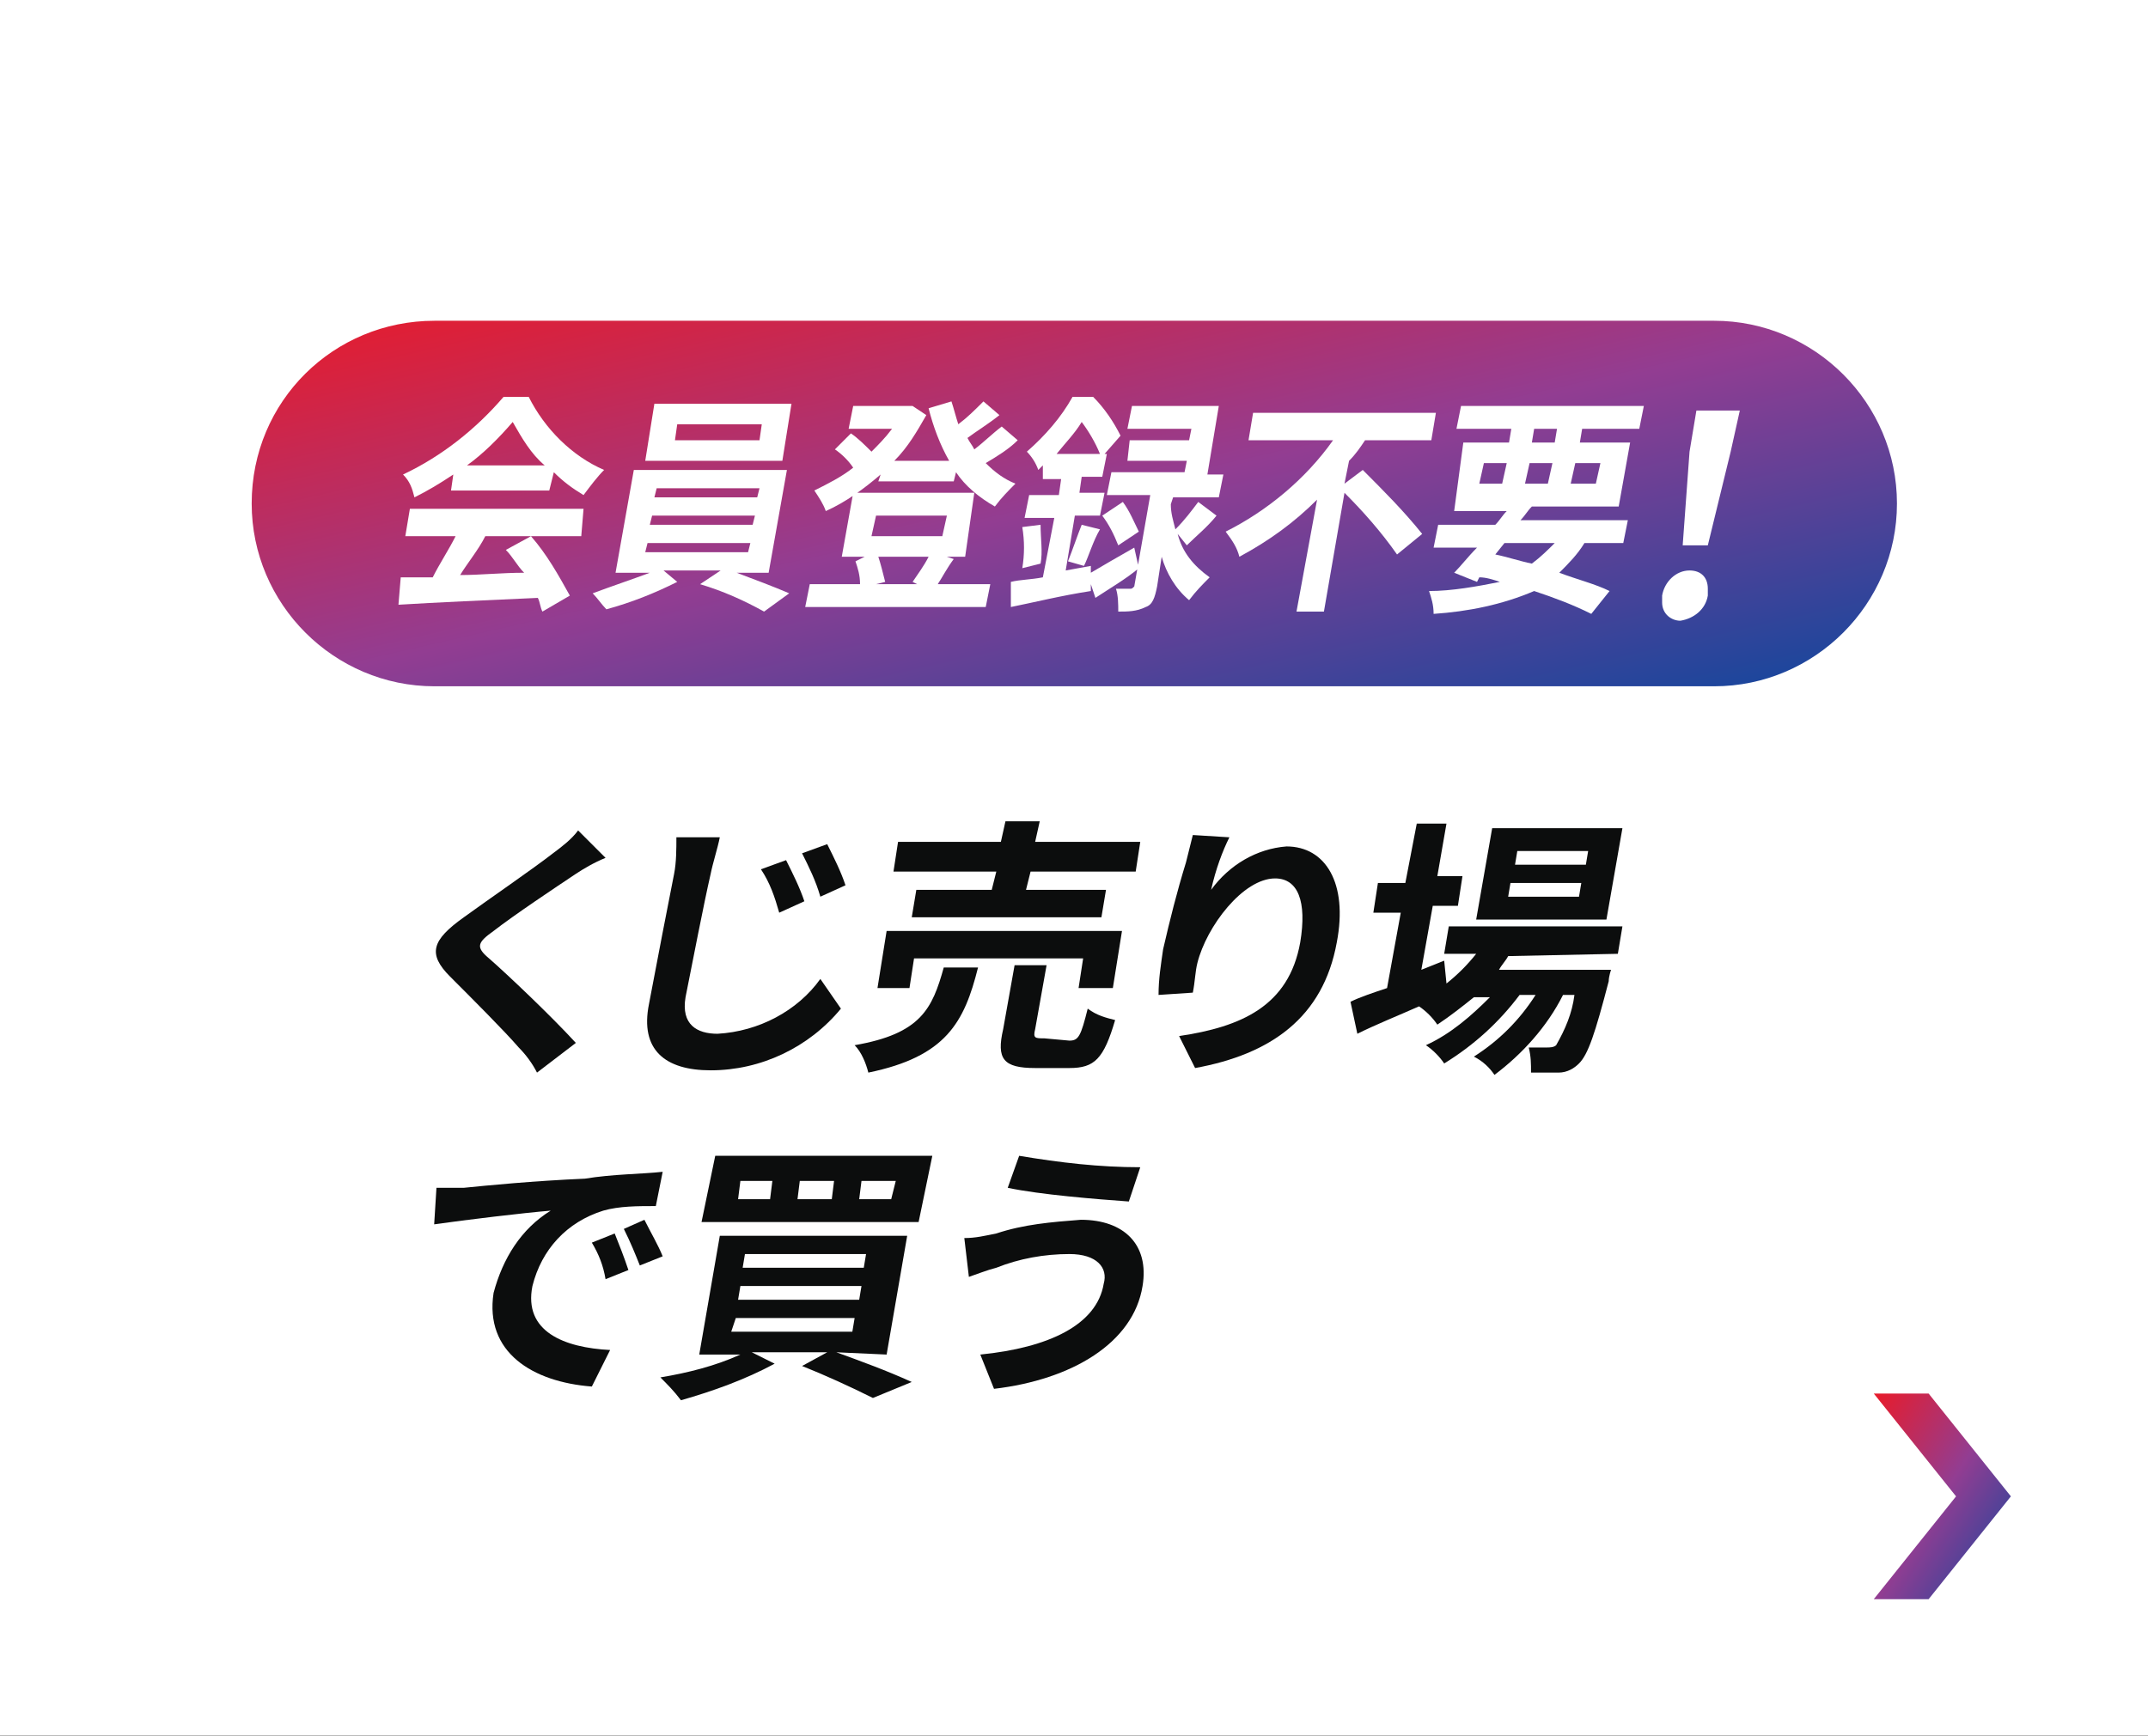 <?xml version="1.0" encoding="utf-8"?>
<!-- Generator: Adobe Illustrator 27.9.0, SVG Export Plug-In . SVG Version: 6.00 Build 0)  -->
<svg version="1.1" id="レイヤー_1" xmlns="http://www.w3.org/2000/svg" xmlns:xlink="http://www.w3.org/1999/xlink" x="0px"
	 y="0px" viewBox="0 0 94 76" style="enable-background:new 0 0 94 76;" xml:space="preserve">
<rect x="0" y="0" width="94" height="76" fill="#333333" stroke="none"/>
<style type="text/css">
	.st0{fill:#FFFFFF;}
	.st1{fill:#0C0D0D;}
	.st2{fill:url(#SVGID_1_);}
	.st3{fill:url(#SVGID_00000143595579037059252260000004193064326092564877_);}
</style>
<g transform="translate(-188 -571.023)">
	<rect x="188" y="571" class="st0" width="94" height="76"/>
	<g transform="translate(203 596.023)">
		<g transform="translate(4 10.951)">
			<path class="st1" d="M6.2,2.3C5.3,2.9,3.5,4.1,2.6,4.8C1.9,5.3,1.8,5.5,2.4,6c0.8,0.7,2.7,2.5,3.8,3.7L4.5,11
				C4.3,10.6,4,10.2,3.7,9.9c-0.6-0.7-2.1-2.2-3-3.1c-1-1-0.8-1.6,0.6-2.6c1.1-0.8,3-2.1,3.9-2.8c0.4-0.3,0.8-0.6,1.1-1l1.2,1.2
				C7,1.8,6.5,2.1,6.2,2.3z"/>
			<path class="st1" d="M12.1,2.3c-0.3,1.3-0.8,3.9-1.1,5.4c-0.2,1.2,0.5,1.6,1.4,1.6c1.8-0.1,3.5-1,4.5-2.4l0.9,1.3
				c-1.4,1.7-3.5,2.7-5.7,2.7c-2,0-3.1-0.9-2.7-2.9c0.3-1.6,0.9-4.7,1.1-5.7c0.1-0.5,0.1-1.1,0.1-1.6l1.9,0
				C12.4,1.2,12.2,1.8,12.1,2.3z M16.2,3.5L15.1,4c-0.2-0.7-0.4-1.3-0.8-1.9l1.1-0.4C15.7,2.3,16,2.9,16.2,3.5L16.2,3.5z M18,2.8
				l-1.1,0.5c-0.2-0.7-0.5-1.3-0.8-1.9L17.2,1C17.5,1.6,17.8,2.2,18,2.8L18,2.8z"/>
			<path class="st1" d="M23.8,6.4c-0.6,2.4-1.4,3.9-4.8,4.6c-0.1-0.4-0.3-0.9-0.6-1.2c2.9-0.5,3.4-1.6,3.9-3.4L23.8,6.4z M28.2,7.3
				L28.4,6H21l-0.2,1.3h-1.4l0.4-2.5h10.3l-0.4,2.5H28.2z M24.6,2.2h-4.5l0.2-1.3h4.5L25,0h1.5l-0.2,0.9h4.6l-0.2,1.3h-4.6L25.9,3
				h3.5l-0.2,1.2h-8.3L21.1,3h3.3L24.6,2.2z M27.8,9.6c0.4,0,0.5-0.2,0.8-1.4c0.4,0.3,0.8,0.4,1.2,0.5c-0.5,1.7-0.9,2.1-2,2.1h-1.5
				c-1.4,0-1.7-0.4-1.4-1.7l0.5-2.8h1.4l-0.5,2.8c-0.1,0.4,0,0.4,0.4,0.4L27.8,9.6z"/>
			<path class="st1" d="M34,3c0.8-1.1,2-1.8,3.3-1.9c1.7,0,2.7,1.6,2.2,4.2c-0.6,3.3-2.9,4.9-6.2,5.5l-0.7-1.4
				c2.7-0.4,4.8-1.3,5.3-4.1c0.3-1.8-0.1-2.8-1.1-2.8c-1.4,0-3,2.1-3.4,3.7c-0.1,0.4-0.1,0.8-0.2,1.3l-1.5,0.1c0-0.7,0.1-1.3,0.2-2
				c0.3-1.3,0.6-2.5,1-3.8c0.1-0.4,0.2-0.8,0.3-1.2l1.6,0.1C34.5,1.3,34.2,2.1,34,3z"/>
			<path class="st1" d="M47,5.9c-0.1,0.2-0.3,0.4-0.4,0.6h4.9c0,0-0.1,0.3-0.1,0.5c-0.6,2.3-0.9,3.2-1.3,3.6
				c-0.2,0.2-0.5,0.4-0.9,0.4c-0.4,0-0.8,0-1.2,0c0-0.4,0-0.7-0.1-1.1c0.4,0,0.7,0,0.8,0c0.1,0,0.3,0,0.4-0.1
				c0.4-0.7,0.7-1.4,0.8-2.2h-0.5c-0.7,1.4-1.8,2.6-3,3.5c-0.2-0.3-0.5-0.6-0.9-0.8c1.1-0.7,2-1.6,2.7-2.7h-0.7
				c-0.9,1.2-2,2.2-3.3,3c-0.2-0.3-0.5-0.6-0.8-0.8c1.1-0.5,2-1.3,2.8-2.1h-0.7c-0.5,0.4-1,0.8-1.6,1.2c-0.2-0.3-0.5-0.6-0.8-0.8
				c-0.9,0.4-1.9,0.8-2.7,1.2l-0.3-1.4c0.4-0.2,1-0.4,1.6-0.6l0.6-3.3h-1.2l0.2-1.3h1.2L43,0.1h1.3l-0.4,2.3H45l-0.2,1.3h-1.1
				l-0.5,2.8l1-0.4l0.1,1c0.5-0.4,0.9-0.8,1.3-1.3h-1.4l0.2-1.2H52l-0.2,1.2L47,5.9z M51.3,4.3h-5.7l0.7-4H52L51.3,4.3z M50.2,2.7
				h-3.1L47,3.3h3.1L50.2,2.7z M50.5,1.3h-3.1l-0.1,0.6h3.1L50.5,1.3z"/>
			<g transform="translate(0 14.642)">
				<path class="st1" d="M1.3,1.4c1-0.1,3-0.3,5.3-0.4C7.8,0.8,9.1,0.8,10,0.7L9.7,2.2c-0.8,0-1.6,0-2.3,0.2
					C5.8,2.9,4.7,4.1,4.3,5.7C3.9,7.7,5.7,8.4,7.7,8.5l-0.8,1.6C4.3,9.9,2.2,8.6,2.6,6C3,4.5,3.8,3.2,5.1,2.4C3.9,2.5,1.4,2.8,0,3
					l0.1-1.6C0.6,1.4,1.1,1.4,1.3,1.4z M8.5,5l-1,0.4C7.4,4.8,7.2,4.3,6.9,3.8l1-0.4C8.1,3.9,8.3,4.4,8.5,5L8.5,5z M10,4.4L9,4.8
					C8.8,4.3,8.6,3.8,8.3,3.2l0.9-0.4C9.5,3.4,9.8,3.9,10,4.4L10,4.4z"/>
				<path class="st1" d="M17.6,8.6c1.1,0.4,2.2,0.8,3.3,1.3l-1.7,0.7c-1-0.5-2.1-1-3.1-1.4l1.1-0.6h-3.3l1,0.5
					c-1.3,0.7-2.7,1.2-4.1,1.6c-0.3-0.4-0.6-0.7-0.9-1c1.2-0.2,2.4-0.5,3.5-1h-1.8l0.9-5.2h8.2l-0.9,5.2L17.6,8.6z M21.2,2.9h-9.5
					L12.3,0h9.5L21.2,2.9z M13,7.7h5.3l0.1-0.6h-5.2L13,7.7z M13.3,6.3h5.3l0.1-0.6h-5.3L13.3,6.3z M14.8,1.1h-1.4l-0.1,0.8h1.4
					L14.8,1.1z M13.5,4.9h5.3l0.1-0.6h-5.3L13.5,4.9z M17.5,1.1H16l-0.1,0.8h1.5L17.5,1.1z M20.2,1.1h-1.5l-0.1,0.8H20L20.2,1.1z"/>
				<path class="st1" d="M27.8,4.3c-1.1,0-2.2,0.2-3.2,0.6c-0.4,0.1-0.9,0.3-1.2,0.4l-0.2-1.7c0.5,0,0.9-0.1,1.4-0.2
					C25.8,3,27,2.9,28.3,2.8c1.9,0,3,1.1,2.7,2.9c-0.4,2.5-3.1,4.1-6.5,4.5l-0.6-1.5c3-0.3,5.1-1.3,5.4-3.1
					C29.5,4.9,29,4.3,27.8,4.3z M30.9,0.5L30.4,2c-1.4-0.1-3.9-0.3-5.3-0.6L25.6,0C27.4,0.3,29.1,0.5,30.9,0.5L30.9,0.5z"/>
			</g>
		</g>
		<g transform="translate(-4.386 -10.959)">
			
				<linearGradient id="SVGID_1_" gradientUnits="userSpaceOnUse" x1="-257.134" y1="420.888" x2="-256.134" y2="419.92" gradientTransform="matrix(72 0 0 -16 18514.594 6734.541)">
				<stop  offset="0" style="stop-color:#E61C2D"/>
				<stop  offset="0.493" style="stop-color:#923D92"/>
				<stop  offset="1" style="stop-color:#10479D"/>
			</linearGradient>
			<path class="st2" d="M8.4,0h56c4.4,0,8,3.6,8,8l0,0c0,4.4-3.6,8-8,8h-56c-4.4,0-8-3.6-8-8l0,0C0.4,3.5,4,0,8.4,0z"/>
			<g transform="translate(6.823 3.33)">
				<path class="st0" d="M0.5,4.9h7.6L8,6.1H3.8C3.5,6.7,3,7.3,2.7,7.8c0.9,0,1.8-0.1,2.8-0.1C5.2,7.4,5,7,4.7,6.7l1.1-0.6
					C6.5,6.9,7,7.8,7.5,8.7L6.3,9.4C6.2,9.2,6.2,9,6.1,8.8C3.9,8.9,1.6,9,0,9.1l0.1-1.2l1.4,0c0.3-0.6,0.7-1.2,1-1.8H0.3L0.5,4.9z
					 M2.4,3.4c-0.6,0.4-1.1,0.7-1.7,1C0.6,4,0.5,3.7,0.2,3.4C1.9,2.6,3.4,1.4,4.6,0h1.1C6.4,1.4,7.6,2.6,9,3.2
					C8.7,3.5,8.4,3.9,8.1,4.3C7.6,4,7.2,3.7,6.8,3.3L6.6,4.1H2.3L2.4,3.4z M6.4,3C5.8,2.5,5.4,1.8,5,1.1C4.4,1.8,3.7,2.5,3,3H6.4z"
					/>
				<path class="st0" d="M14.8,7.7c0.8,0.3,1.6,0.6,2.3,0.9L16,9.4c-0.9-0.5-1.8-0.9-2.8-1.2l0.9-0.6h-2.5l0.6,0.5
					c-1,0.5-2,0.9-3.1,1.2C8.9,9.1,8.7,8.8,8.5,8.6C9.3,8.3,10.2,8,11,7.7H9.5l0.8-4.5h6.7l-0.8,4.5L14.8,7.7z M10.8,6.8h4.5
					l0.1-0.4h-4.5L10.8,6.8z M16.8,2.8h-6l0.4-2.5h6L16.8,2.8z M11,5.6h4.5l0.1-0.4h-4.5L11,5.6z M11.2,4.4h4.5L15.8,4h-4.5
					L11.2,4.4z M15.9,1.2h-3.7l-0.1,0.7h3.7L15.9,1.2z"/>
				<path class="st0" d="M24.3,7.1c-0.3,0.4-0.5,0.8-0.7,1.1h2.3l-0.2,1h-7.9l0.2-1h2.2c0-0.4-0.1-0.7-0.2-1L20.4,7h-1l0.5-2.8h5.3
					L24.8,7h-0.8L24.3,7.1z M27.1,1.9c-0.4,0.4-0.9,0.7-1.4,1c0.4,0.4,0.8,0.7,1.3,0.9c-0.3,0.3-0.6,0.6-0.9,1
					c-0.7-0.4-1.3-0.9-1.7-1.5l-0.1,0.4H21l0.1-0.3c-0.7,0.6-1.5,1.2-2.4,1.6c-0.1-0.3-0.3-0.6-0.5-0.9c0.6-0.3,1.2-0.6,1.7-1
					c-0.2-0.3-0.5-0.6-0.8-0.8l0.7-0.7c0.3,0.2,0.6,0.5,0.9,0.8c0.3-0.3,0.6-0.6,0.9-1h-1.9l0.2-1h2.4l0.2,0l0.6,0.4
					c-0.4,0.7-0.8,1.4-1.4,2h2.4c-0.4-0.7-0.7-1.5-0.9-2.3l1-0.3c0.1,0.3,0.2,0.7,0.3,1c0.4-0.3,0.7-0.6,1.1-1l0.7,0.6
					c-0.5,0.4-1,0.7-1.4,1c0.1,0.2,0.2,0.3,0.3,0.5c0.4-0.3,0.8-0.7,1.2-1L27.1,1.9z M20.7,6.1h3.1L24,5.2h-3.1L20.7,6.1z M21,7
					c0.1,0.3,0.2,0.7,0.3,1.1l-0.4,0.1h1.8l-0.2-0.1C22.7,7.8,23,7.4,23.2,7H21z"/>
				<path class="st0" d="M30.3,7.7c0.5-0.3,1.2-0.7,1.9-1.1l0.2,0.9c-0.6,0.5-1.3,0.9-1.9,1.3l-0.2-0.6l0,0.3
					C29,8.7,27.8,9,26.8,9.2l0-1.1C27.2,8,27.7,8,28.2,7.9l0.5-2.6h-1.3l0.2-1h1.3l0.1-0.7h-0.8L28.2,3c-0.1,0.1-0.1,0.1-0.2,0.2
					c-0.1-0.3-0.3-0.6-0.5-0.8c0.8-0.7,1.5-1.5,2-2.4h0.9c0.5,0.5,0.9,1.1,1.2,1.7l-0.7,0.8H31l-0.2,1h-0.9l-0.1,0.7h1.1l-0.2,1
					h-1.1l-0.4,2.4l1.1-0.2L30.3,7.7z M28.1,5.6c0,0.6,0.1,1.2,0,1.7l-0.8,0.2c0.1-0.6,0.1-1.2,0-1.8L28.1,5.6z M30.7,2.5
					c-0.2-0.5-0.5-1-0.8-1.4c-0.3,0.5-0.7,0.9-1.1,1.4H30.7z M29.3,7.2c0.2-0.5,0.4-1.1,0.6-1.6l0.8,0.2C30.4,6.3,30.2,7,30,7.4
					L29.3,7.2z M31.7,4.6C32,5,32.2,5.5,32.4,5.9l-0.9,0.6c-0.2-0.5-0.4-0.9-0.7-1.3L31.7,4.6z M34.1,6c0.2,0.8,0.7,1.4,1.4,1.9
					c-0.3,0.3-0.6,0.6-0.9,1c-0.6-0.5-1-1.2-1.2-1.9l-0.2,1.3c-0.1,0.5-0.2,0.8-0.5,0.9c-0.4,0.2-0.8,0.2-1.2,0.2c0-0.3,0-0.7-0.1-1
					c0.3,0,0.5,0,0.6,0s0.1,0,0.2-0.1l0.7-4H31l0.2-1h3.2l0.1-0.5h-2.6L32,1.9h2.6l0.1-0.5h-2.8l0.2-1h3.8l-0.5,3h0.7l-0.2,1h-2
					l-0.1,0.3c0,0.4,0.1,0.7,0.2,1.1c0.4-0.4,0.7-0.8,1-1.2l0.8,0.6c-0.4,0.5-0.9,0.9-1.3,1.3L34.1,6z"/>
				<path class="st0" d="M42.2,3.2C43.1,4.1,44,5,44.8,6l-1.1,0.9c-0.7-1-1.5-1.9-2.3-2.7l-0.9,5.2h-1.2l0.9-4.9
					c-1,1-2.1,1.8-3.4,2.5c-0.1-0.4-0.3-0.7-0.6-1.1c1.8-0.9,3.5-2.3,4.7-4h-3.7l0.2-1.2h8l-0.2,1.2h-2.9c-0.2,0.3-0.4,0.6-0.7,0.9
					l-0.2,1L42.2,3.2z"/>
				<path class="st0" d="M51.9,6.4c-0.3,0.5-0.7,0.9-1.1,1.3C51.6,8,52.4,8.2,53,8.5l-0.8,1c-0.8-0.4-1.6-0.7-2.5-1
					c-1.4,0.6-2.9,0.9-4.4,1c0-0.4-0.1-0.7-0.2-1c1,0,2.1-0.2,3.1-0.4c-0.3-0.1-0.6-0.2-0.9-0.2l-0.1,0.2l-1-0.4
					c0.3-0.3,0.6-0.7,1-1.1h-1.9l0.2-1h2.5c0.2-0.2,0.3-0.4,0.5-0.6h-2.3L46.6,2h2l0.1-0.6h-2.4l0.2-1h8l-0.2,1h-2.5L51.7,2h2.2
					l-0.5,2.8h-3.8c-0.2,0.2-0.3,0.4-0.5,0.6h4.7l-0.2,1L51.9,6.4z M47.3,3.8h1l0.2-0.9h-1L47.3,3.8z M48,6.9
					c0.5,0.1,1.1,0.3,1.6,0.4c0.4-0.3,0.7-0.6,1-0.9h-2.2L48,6.9z M50.3,3.8l0.2-0.9h-1l-0.2,0.9H50.3z M49.6,2h1l0.1-0.6h-1L49.6,2
					z M51.5,2.9l-0.2,0.9h1.1l0.2-0.9H51.5z"/>
				<path class="st0" d="M55.3,8.7c0.1-0.6,0.6-1.1,1.2-1.1c0.5,0,0.8,0.3,0.8,0.8c0,0.1,0,0.2,0,0.3c-0.1,0.6-0.6,1-1.2,1.1
					c-0.4,0-0.8-0.3-0.8-0.8C55.3,8.9,55.3,8.8,55.3,8.7z M56.5,2.4l0.3-1.8h1.9l-0.4,1.8l-1,4.1h-1.1L56.5,2.4z"/>
			</g>
		</g>
	</g>
	<g transform="translate(270 632.023)">
		
			<linearGradient id="SVGID_00000025427907668770781350000006725066629408358797_" gradientUnits="userSpaceOnUse" x1="-290.45" y1="355.182" x2="-289.45" y2="354.214" gradientTransform="matrix(6 0 0 -9 1742 3198.008)">
			<stop  offset="0" style="stop-color:#E61C2D"/>
			<stop  offset="0.493" style="stop-color:#923D92"/>
			<stop  offset="1" style="stop-color:#10479D"/>
		</linearGradient>
		<path style="fill:url(#SVGID_00000025427907668770781350000006725066629408358797_);" d="M0,9l3.6-4.5L0,0h2.4L6,4.5L2.4,9H0z"/>
	</g>
</g>
</svg>
